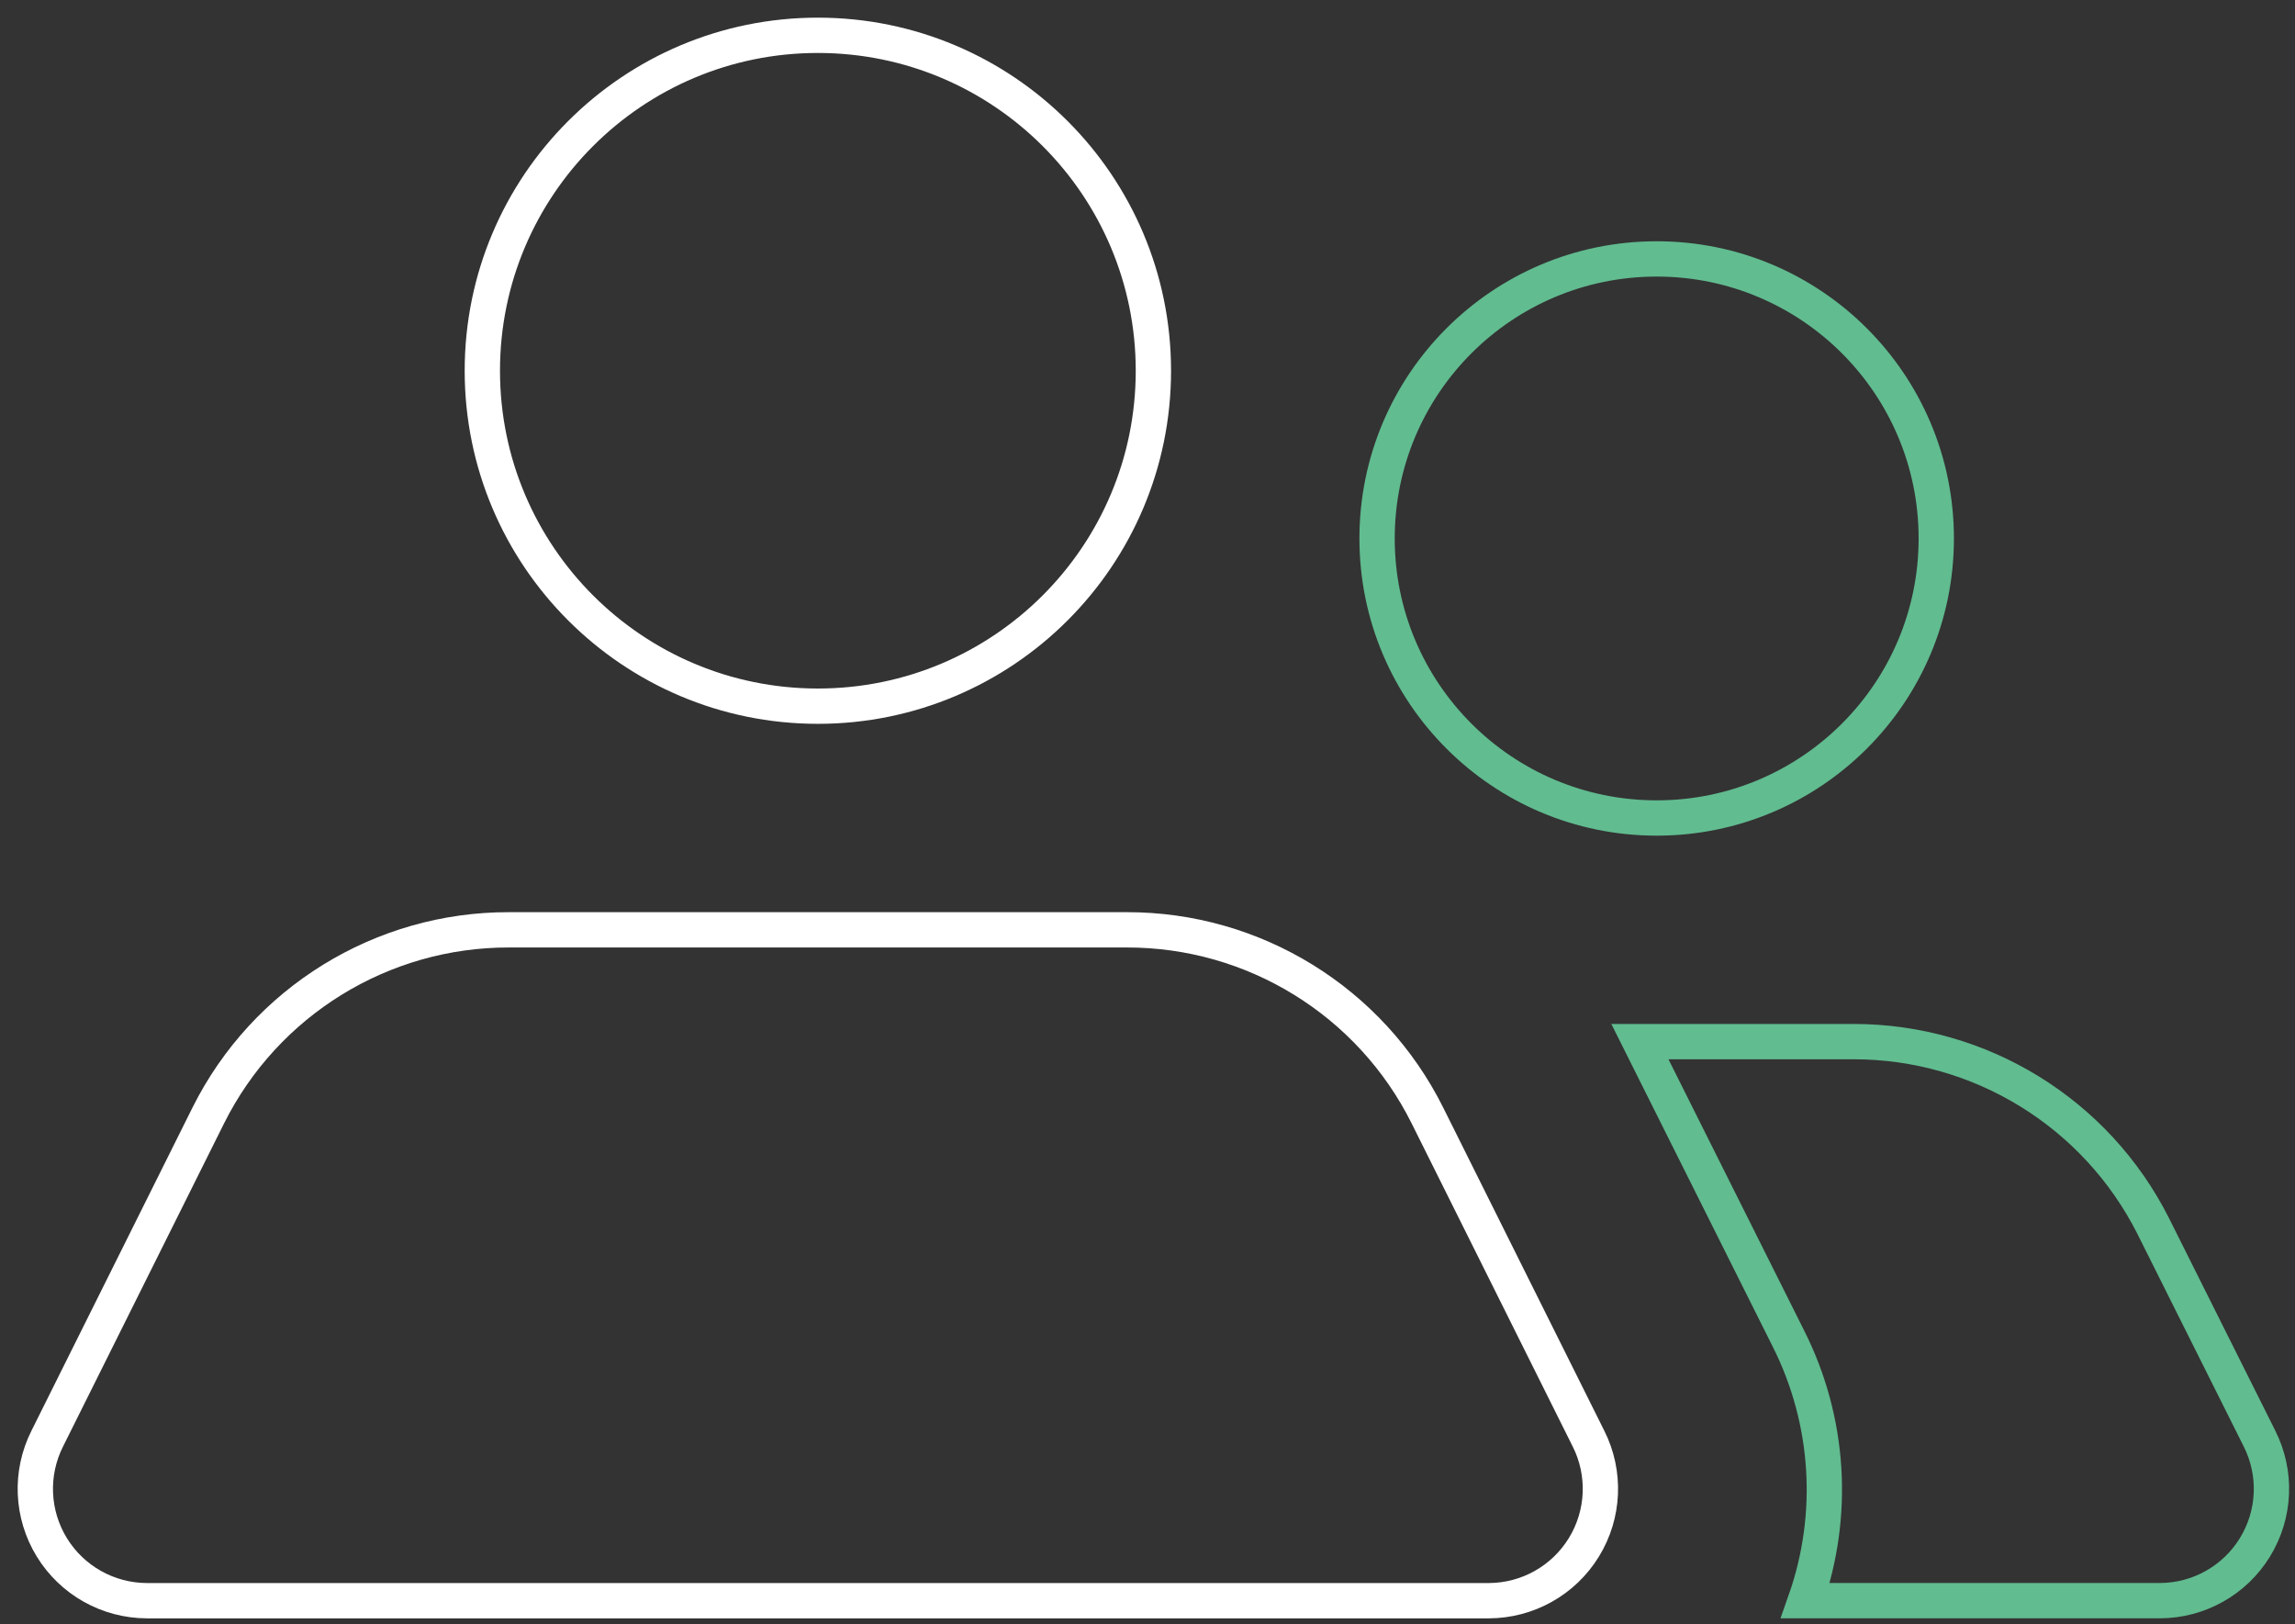 <?xml version="1.0" encoding="UTF-8"?> <svg xmlns="http://www.w3.org/2000/svg" width="65" height="46" viewBox="0 0 65 46" fill="none"><rect x="0" y="0" width="65" height="46" fill="#333333" stroke="none"/> <path d="M39.002 15.25C39.002 10.878 42.547 7.333 46.921 7.333C51.295 7.333 54.84 10.878 54.84 15.25C54.84 19.622 51.295 23.167 46.921 23.167C42.547 23.167 39.002 19.622 39.002 15.25H39.002Z" stroke="#61BC90"></path> <path d="M23.164 20C28.412 20 32.667 15.747 32.667 10.5C32.667 5.253 28.412 1 23.164 1C17.916 1 13.661 5.253 13.661 10.5C13.661 15.747 17.916 20 23.164 20Z" stroke="white"></path> <path d="M40.427 31.59C38.816 28.363 35.515 26.326 31.906 26.334H14.421C10.813 26.326 7.512 28.363 5.9 31.59L1.339 40.742C0.845 41.722 0.894 42.888 1.468 43.823C2.042 44.759 3.06 45.33 4.158 45.334H42.169C43.267 45.33 44.285 44.759 44.859 43.823C45.434 42.888 45.483 41.722 44.989 40.742L40.427 31.59Z" stroke="white"></path> <path d="M63.994 40.742L60.985 34.725C59.37 31.52 56.086 29.499 52.496 29.5H46.446L50.659 37.923C51.816 40.227 51.988 42.901 51.134 45.333H61.175C62.273 45.33 63.291 44.759 63.865 43.823C64.44 42.888 64.489 41.722 63.994 40.742Z" stroke="#61BC90"></path> </svg> 
